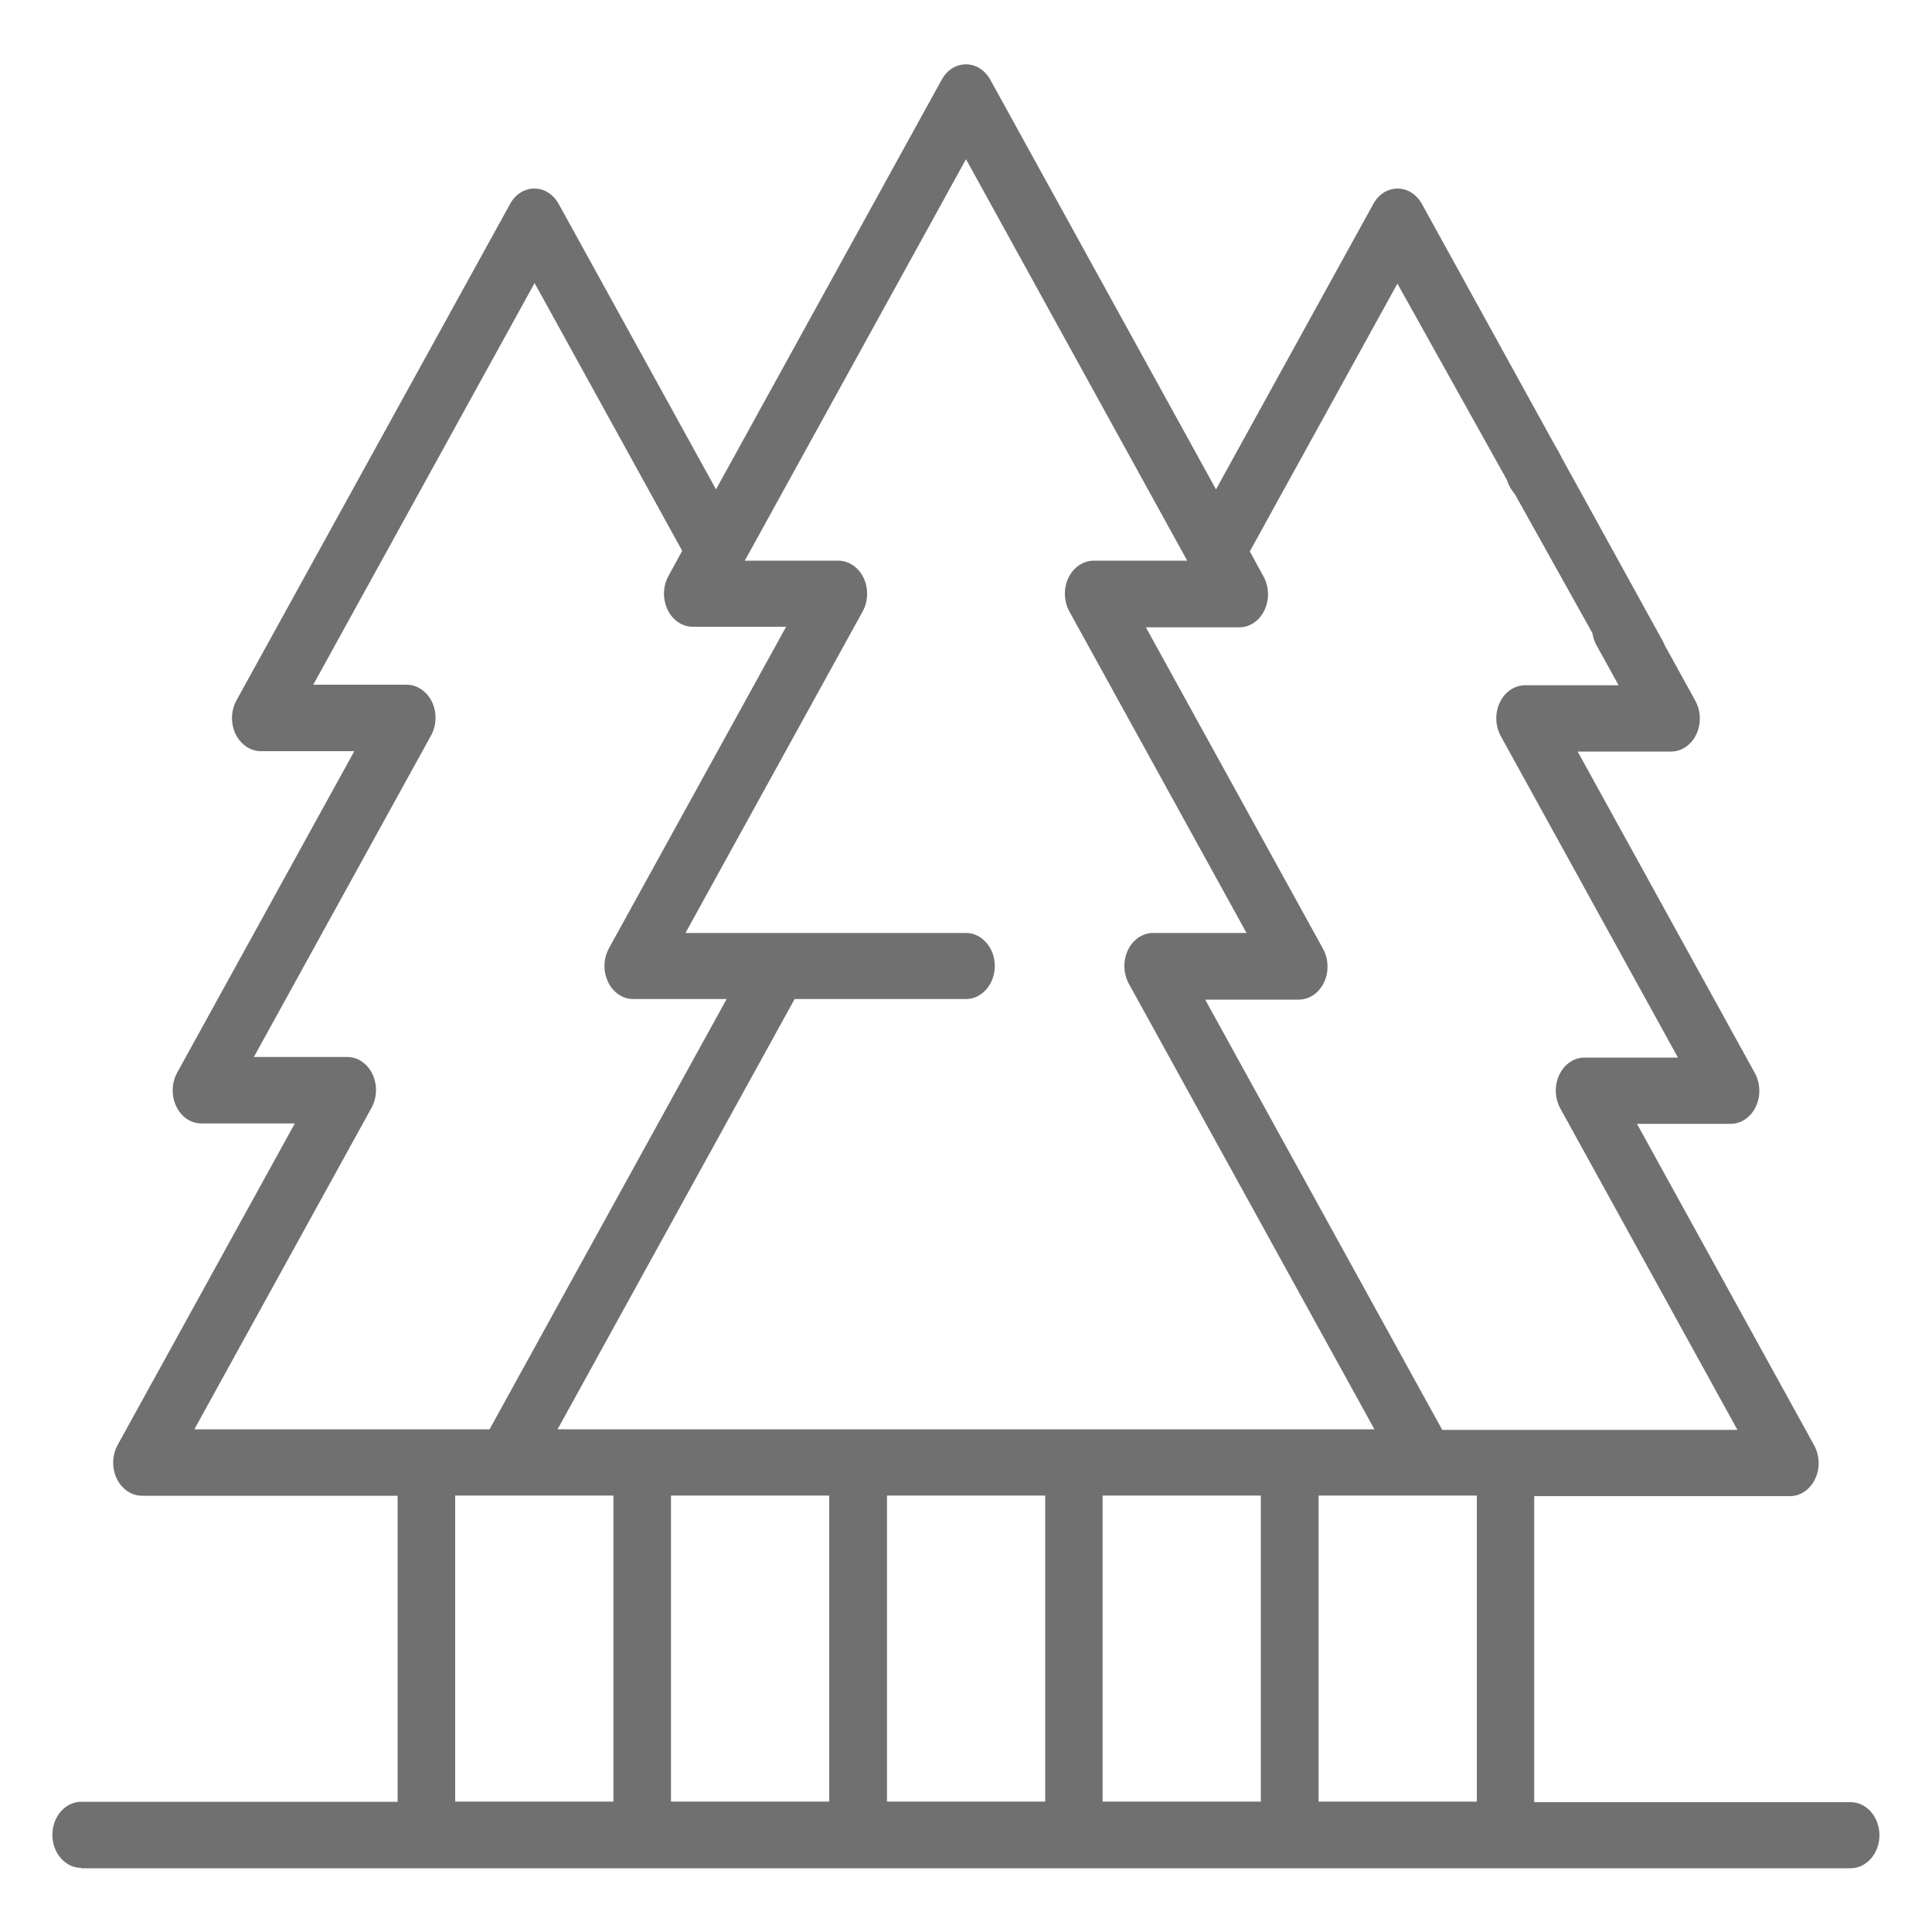<?xml version="1.0" encoding="UTF-8"?>
<svg id="Layer_1" data-name="Layer 1" xmlns="http://www.w3.org/2000/svg" xmlns:xlink="http://www.w3.org/1999/xlink" viewBox="0 0 100 100">
  <defs>
    <style>
      .cls-1 {
        fill: none;
      }

      .cls-2 {
        fill: #414042;
      }

      .cls-3 {
        opacity: .75;
      }
    </style>
    <clipPath id="clippath">
      <rect class="cls-1" x="-127.04" y="12.61" width="94.07" height="74.78"/>
    </clipPath>
    <clipPath id="clippath-1">
      <rect class="cls-1" x="-127.04" y="12.61" width="94.07" height="74.78"/>
    </clipPath>
  </defs>
  <g class="cls-3">
    <path class="cls-2" d="M4.2,96.68c-.82,0-1.49-.77-1.49-1.71s.67-1.71,1.49-1.71h16.38v-15.84H7.35c-.54,0-1.04-.34-1.31-.89-.26-.55-.24-1.21.05-1.74l9.17-16.64h-4.84c-.54,0-1.04-.34-1.3-.89-.26-.55-.24-1.21.05-1.74l9.17-16.64h-4.84c-.54,0-1.04-.34-1.31-.89-.26-.55-.24-1.21.05-1.74l14.16-25.69c.27-.5.74-.8,1.26-.8s.98.3,1.26.8l8.14,14.77,11.68-21.2c.27-.5.74-.8,1.26-.8s.98.3,1.26.8l11.68,21.2,8.14-14.77c.27-.5.74-.8,1.26-.8s.98.3,1.26.8l12.48,22.65c.44.8-.92-.46-1.62.05-.24.17-.51.27-.8.27-.51,0-.99-.3-1.26-.8l-10.07-18.05-7.64,13.86.71,1.3c.29.53.31,1.2.05,1.74-.26.55-.76.89-1.3.89h-4.84l9.17,16.64c.29.53.31,1.2.05,1.74-.26.55-.76.89-1.31.89h-4.84l12.27,22.27h15.28l-9.17-16.64c-.29-.53-.31-1.2-.05-1.74.26-.55.76-.89,1.3-.89h4.84l-9.17-16.64c-.29-.53-.31-1.2-.05-1.74.26-.55.76-.89,1.31-.89h4.84l-1.15-2.08c-.21-.39-.28-.85-.2-1.29.09-.45.32-.83.66-1.07.24-.17.51-.27.8-.27.51,0,.98.3,1.26.8l2.6,4.71c.29.53.31,1.2.05,1.74-.26.55-.76.89-1.3.89h-4.84l9.17,16.64c.29.53.31,1.2.05,1.74-.26.55-.76.89-1.31.89h-4.84l9.17,16.64c.29.53.31,1.2.05,1.74-.26.55-.76.89-1.31.89h-13.23v15.84h16.38c.82,0,1.49.77,1.49,1.71s-.67,1.71-1.49,1.71H4.2ZM68.25,93.25h8.19v-15.84h-8.19v15.84ZM57.07,93.25h8.19v-15.84h-8.19v15.84ZM45.9,93.25h8.2v-15.84h-8.19v15.84ZM34.73,93.25h8.19v-15.84s-8.19,0-8.19,0v15.84ZM23.56,93.25h8.19v-15.84h-8.19v15.84ZM28.86,73.98h42.28l-12.71-23.06c-.29-.53-.31-1.2-.05-1.74.26-.55.76-.89,1.3-.89h4.84l-9.17-16.64c-.29-.53-.31-1.2-.05-1.74s.76-.89,1.31-.89h4.84l-11.45-20.78-11.45,20.78h4.84c.54,0,1.04.34,1.31.89.26.55.24,1.21-.05,1.74l-9.17,16.64h14.52c.82,0,1.49.77,1.49,1.71s-.67,1.71-1.49,1.71h-8.87l-12.27,22.27ZM16.21,35.44h4.84c.54,0,1.04.34,1.31.89.26.55.24,1.21-.05,1.74l-9.17,16.64h4.84c.54,0,1.04.34,1.3.89.26.55.24,1.21-.05,1.74l-9.17,16.64h15.28l12.27-22.27h-4.84c-.54,0-1.04-.34-1.3-.89-.26-.55-.24-1.21.05-1.74l9.17-16.64h-4.84c-.54,0-1.04-.34-1.3-.89-.26-.55-.24-1.21.05-1.74l.71-1.3-7.64-13.86-11.45,20.78Z"/>
    <ellipse class="cls-2" cx="79.42" cy="24.31" rx="1.49" ry="1.71"/>
  </g>
</svg>